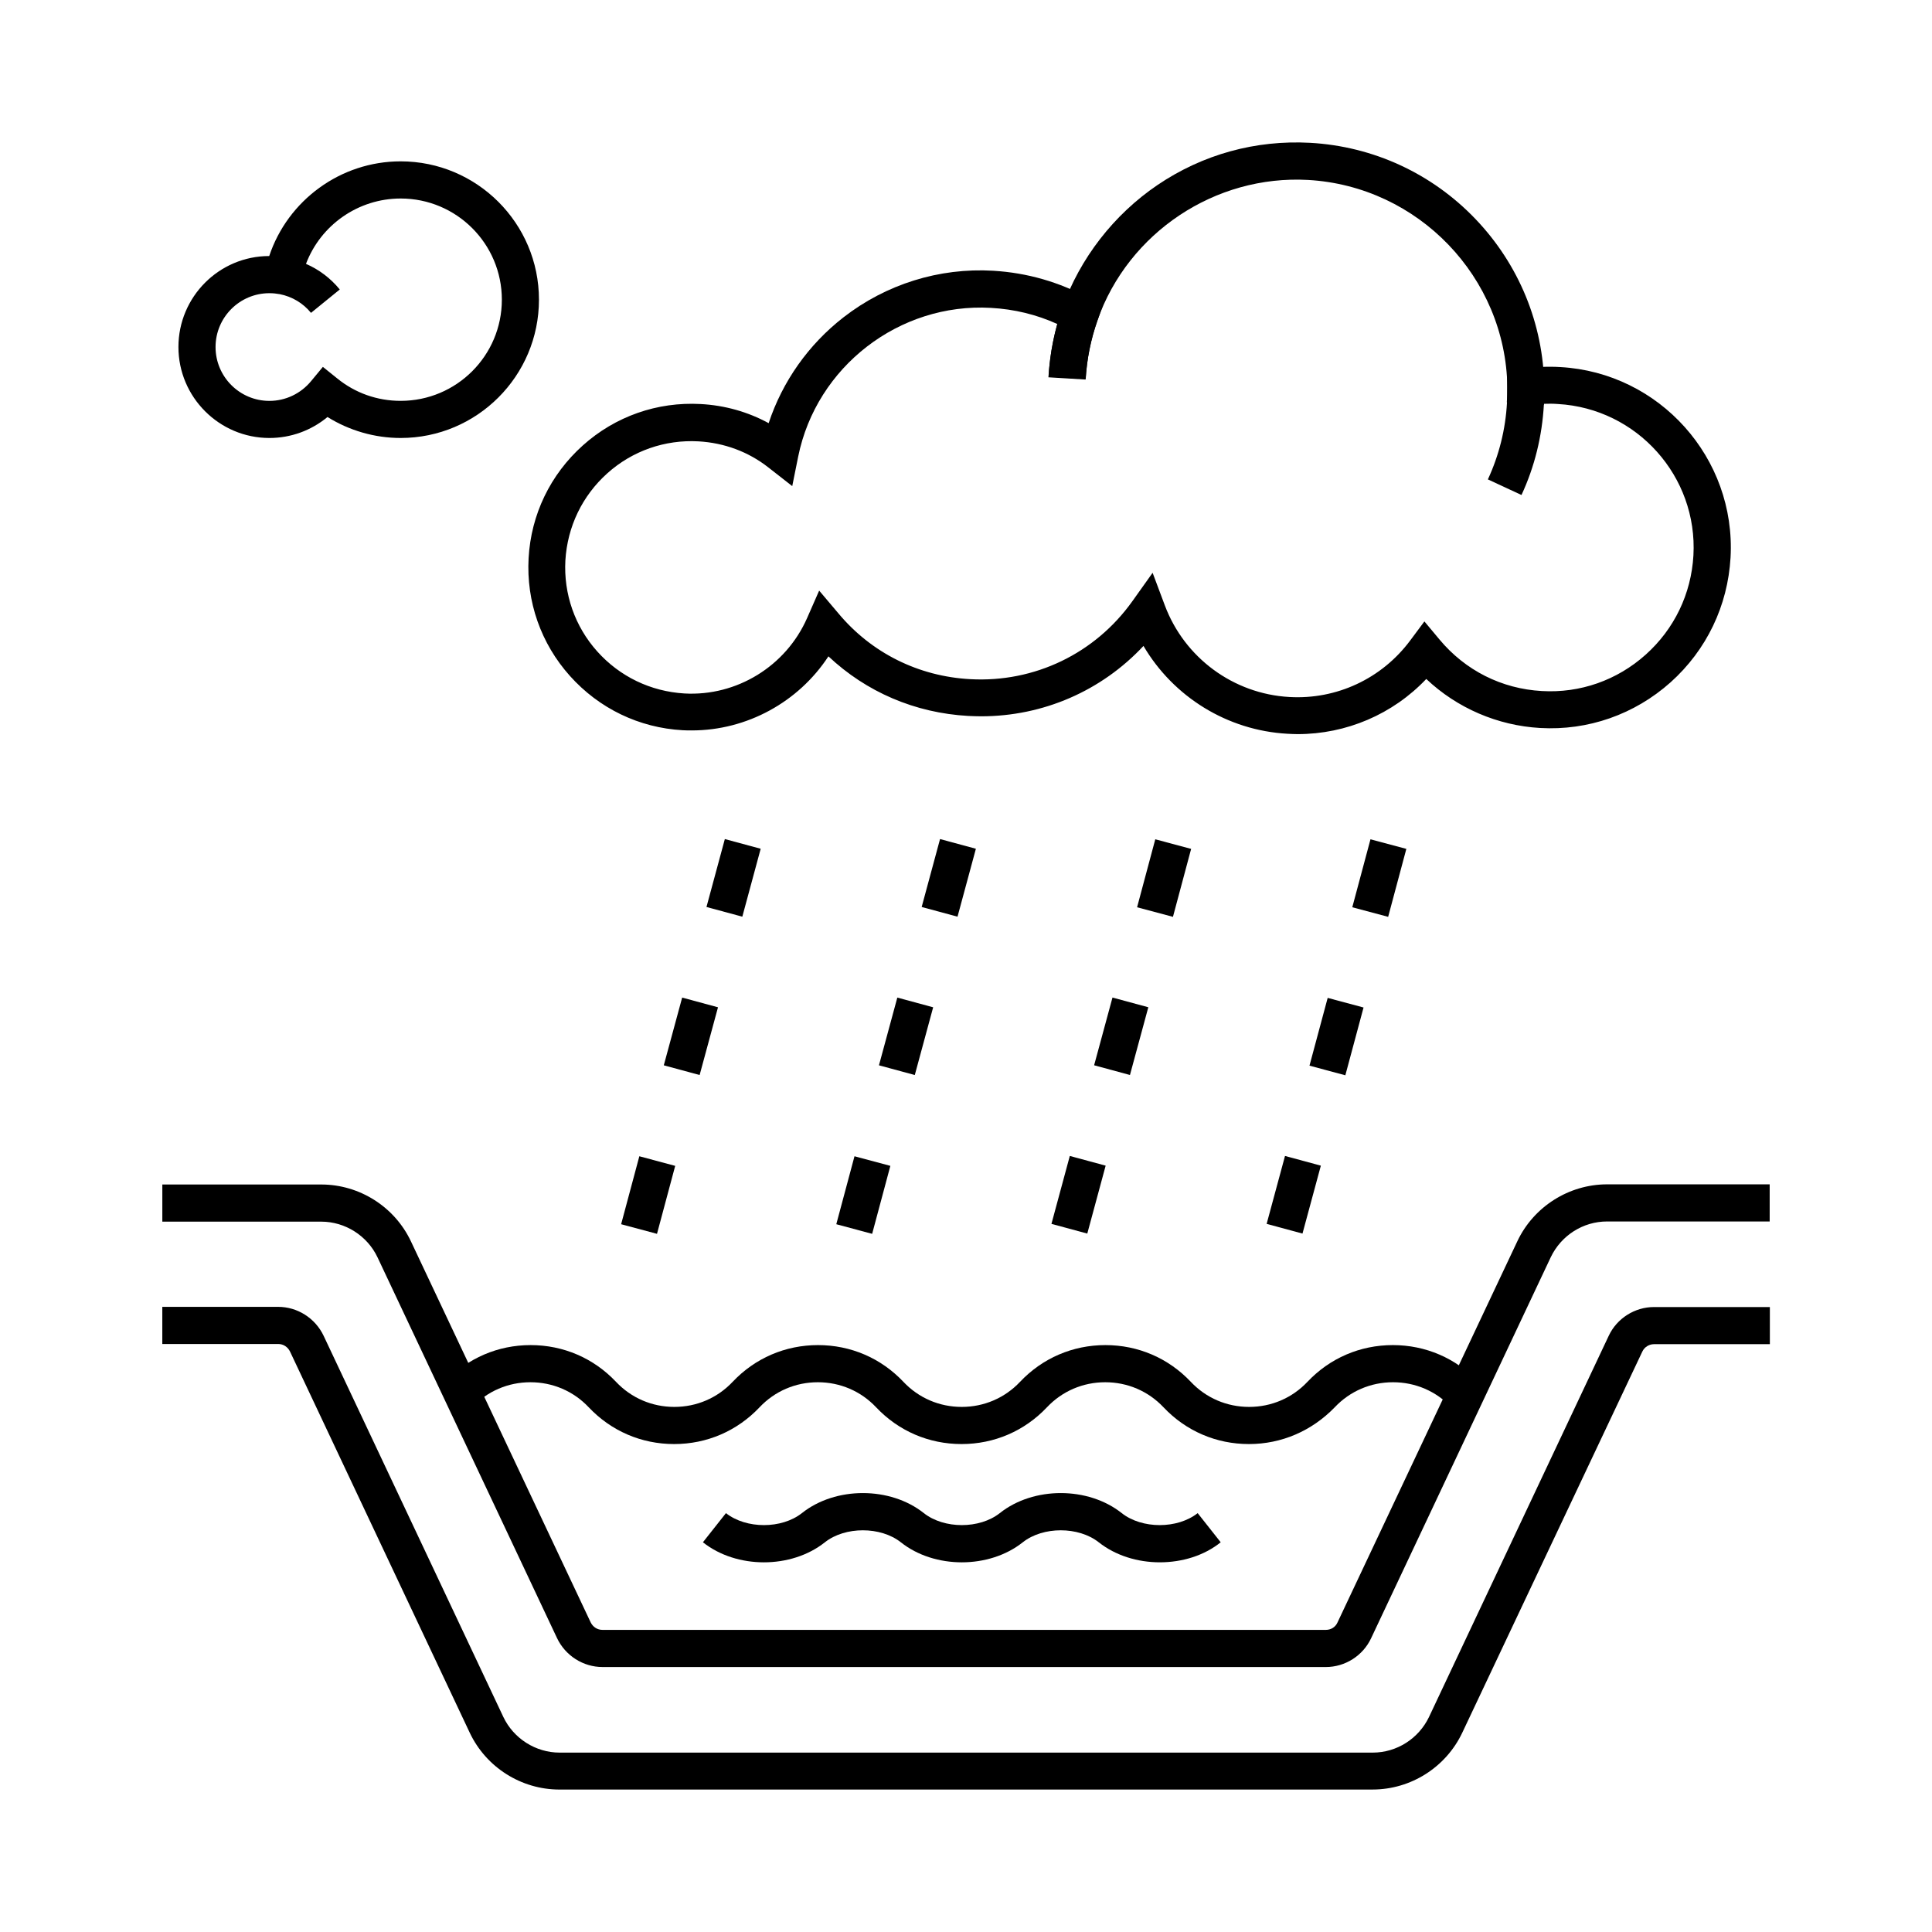 <?xml version="1.0" encoding="UTF-8"?>
<!-- Uploaded to: SVG Repo, www.svgrepo.com, Generator: SVG Repo Mixer Tools -->
<svg fill="#000000" width="800px" height="800px" version="1.1" viewBox="144 144 512 512" xmlns="http://www.w3.org/2000/svg">
 <g>
  <path d="m507.75 618.25h-215.5c-10.137 0-19.434-5.902-23.762-15.055l-47.625-101.01c-0.59-1.23-1.77-2.016-3.148-2.016h-30.703v-9.84h30.699c5.117 0 9.84 3 12.055 7.676l47.625 101.01c2.707 5.707 8.562 9.445 14.906 9.445h215.5c6.348 0 12.152-3.691 14.906-9.445l47.625-101.01c2.164-4.625 6.887-7.625 12.004-7.625h30.699v9.84h-30.699c-1.328 0-2.559 0.789-3.102 1.969l-47.715 101c-4.332 9.152-13.629 15.055-23.766 15.055z"/>
  <path d="m495.35 585.78h-191.68c-5.117 0-9.84-3-12.055-7.676l-47.574-100.91c-2.707-5.707-8.562-9.445-14.906-9.445l-42.117-0.004v-9.84h42.117c10.137 0 19.434 5.902 23.762 15.055l47.625 100.96c0.59 1.23 1.77 2.016 3.148 2.016h191.68c1.379 0 2.559-0.738 3.102-1.969l47.672-101.05c4.328-9.152 13.676-15.055 23.762-15.055h43.098v9.84h-43.098c-6.348 0-12.152 3.691-14.906 9.445l-47.625 101.01c-2.164 4.625-6.887 7.625-12.004 7.625z"/>
  <path d="m474.98 526.69c-8.66 0-16.68-3.445-22.633-9.742-4.035-4.281-9.543-6.641-15.449-6.641-5.902 0-11.414 2.363-15.449 6.641-5.953 6.297-13.973 9.742-22.633 9.742s-16.68-3.445-22.633-9.742c-4.035-4.281-9.543-6.641-15.449-6.641-5.902 0-11.414 2.363-15.449 6.641-5.953 6.297-13.973 9.742-22.633 9.742s-16.68-3.445-22.633-9.742c-4.035-4.281-9.543-6.641-15.449-6.641-5.902 0-11.414 2.363-15.449 6.641l-7.133-6.742c5.953-6.297 13.973-9.742 22.633-9.742s16.68 3.445 22.633 9.742c4.035 4.281 9.543 6.641 15.449 6.641 5.902 0 11.414-2.363 15.449-6.641 5.953-6.297 13.973-9.742 22.633-9.742s16.68 3.445 22.633 9.742c4.035 4.281 9.543 6.641 15.449 6.641 5.902 0 11.414-2.363 15.449-6.641 5.953-6.297 13.973-9.742 22.633-9.742 8.66 0 16.68 3.445 22.633 9.742 4.035 4.281 9.543 6.641 15.449 6.641 5.902 0 11.414-2.363 15.449-6.641 5.953-6.297 13.973-9.742 22.633-9.742 8.66 0 16.68 3.445 22.633 9.742l-7.133 6.742c-4.035-4.281-9.543-6.641-15.449-6.641-5.902 0-11.414 2.363-15.449 6.641-6.055 6.25-14.074 9.742-22.734 9.742z"/>
  <path d="m451.36 558.03c-5.856 0-11.711-1.77-16.188-5.312-5.363-4.231-14.762-4.231-20.121 0-8.906 7.086-23.418 7.086-32.324 0-5.363-4.231-14.762-4.231-20.121 0-8.906 7.086-23.418 7.086-32.324 0l6.102-7.723c5.363 4.231 14.762 4.231 20.121 0 8.906-7.086 23.418-7.086 32.324 0 5.363 4.231 14.762 4.231 20.121 0 8.906-7.086 23.418-7.086 32.324 0 5.363 4.231 14.762 4.231 20.121 0l6.102 7.723c-4.379 3.539-10.234 5.312-16.137 5.312z"/>
  <path d="m324.78 408.37 9.496 2.574-4.867 17.949-9.496-2.574z"/>
  <path d="m313.43 450.42 9.504 2.547-4.824 18.012-9.504-2.547z"/>
  <path d="m336.09 366.36 9.5 2.57-4.867 18-9.5-2.57z"/>
  <path d="m381.8 408.37 9.496 2.574-4.867 17.949-9.496-2.574z"/>
  <path d="m370.45 450.42 9.504 2.547-4.824 18.012-9.504-2.547z"/>
  <path d="m393.12 366.36 9.5 2.57-4.867 18-9.5-2.57z"/>
  <path d="m438.82 408.36 9.496 2.574-4.867 17.949-9.496-2.574z"/>
  <path d="m427.51 450.34 9.5 2.57-4.867 18-9.5-2.57z"/>
  <path d="m450.16 366.42 9.504 2.543-4.82 18.012-9.504-2.543z"/>
  <path d="m495.85 408.45 9.504 2.551-4.824 17.961-9.504-2.551z"/>
  <path d="m484.54 450.34 9.5 2.57-4.867 18-9.5-2.57z"/>
  <path d="m507.19 366.42 9.504 2.543-4.82 18.012-9.504-2.543z"/>
  <path d="m487.87 338.55c-0.887 0-1.82-0.051-2.707-0.098-15.941-0.887-30.207-9.789-38.129-23.273-11.121 11.906-26.566 18.648-43.051 18.648-1.133 0-2.262-0.051-3.394-0.098-14.121-0.789-27.012-6.348-37.047-15.793-7.922 12.102-21.598 19.633-36.211 19.633-0.789 0-1.625 0-2.41-0.051-11.562-0.641-22.141-5.758-29.863-14.367-7.723-8.609-11.609-19.73-10.973-31.242 0.641-11.562 5.758-22.141 14.367-29.863 8.609-7.723 19.73-11.609 31.242-10.973 6.394 0.344 12.496 2.066 18.008 5.066 3.641-11.02 10.527-20.812 19.828-28.043 11.266-8.758 25.34-13.188 39.656-12.348 9.055 0.543 17.562 3 25.387 7.281l3.641 2.016-1.379 3.938c-1.77 5.019-2.805 10.234-3.148 15.598l-9.84-0.59c0.297-4.773 1.082-9.543 2.363-14.121-5.512-2.508-11.414-3.938-17.613-4.281-24.305-1.379-46.25 15.598-51.07 39.41l-1.574 7.824-6.297-4.922c-5.312-4.184-11.711-6.543-18.547-6.938-8.906-0.492-17.516 2.508-24.156 8.461s-10.578 14.121-11.121 23.074c-0.492 8.906 2.508 17.516 8.461 24.156s14.121 10.578 23.074 11.121c13.875 0.789 26.914-7.231 32.52-19.977l3.199-7.281 5.117 6.051c8.758 10.48 21.207 16.68 34.934 17.418 17.023 0.934 33.062-6.789 42.953-20.664l5.363-7.527 3.246 8.66c5.215 13.875 18.156 23.418 32.965 24.254 12.547 0.738 24.551-4.871 32.078-15.008l3.738-5.019 3.984 4.773c6.84 8.215 16.48 13.086 27.16 13.676 10.137 0.59 19.926-2.856 27.504-9.645s12.055-16.09 12.645-26.273c1.18-20.961-14.957-38.965-35.918-40.148-1.23-0.098-2.461-0.098-3.691-0.051v0.246l-1.82-0.098c-0.738 0.051-1.523 0.148-2.262 0.297l-0.051-0.441-5.707-0.395c0.098-1.328 0.098-2.707 0.098-4.035v-4.231l4.184-0.641c3.297-0.492 6.594-0.641 9.891-0.441 26.32 1.477 46.594 24.109 45.117 50.48-0.738 12.793-6.348 24.5-15.891 33.062-9.543 8.512-21.844 12.84-34.586 12.102-11.266-0.641-21.992-5.266-30.16-12.988-8.867 9.352-21.168 14.617-34.105 14.617z"/>
  <path d="m547.21 275.18-8.906-4.133c2.953-6.394 4.676-13.234 5.066-20.367v-0.051c0.098-1.277 0.098-2.609 0.098-4.035-0.441-29.125-23.617-53.234-52.793-54.906-24.648-1.379-47.625 13.922-55.844 37.195-1.77 5.019-2.805 10.234-3.102 15.547l-9.84-0.59c0.344-6.25 1.574-12.398 3.641-18.254 4.676-13.137 13.629-24.699 25.238-32.57 12.004-8.117 25.977-11.957 40.441-11.168 16.727 0.934 32.273 8.117 43.836 20.223 11.512 12.055 17.957 27.797 18.203 44.379v0.051c0 1.477 0 3.051-0.098 4.676-0.48 8.453-2.449 16.473-5.941 24.004z"/>
  <path d="m250.18 260.07c-6.887 0-13.629-1.969-19.387-5.559-4.328 3.59-9.742 5.559-15.398 5.559-13.285 0-24.109-10.824-24.109-24.109s10.773-24.109 24.059-24.109c4.922-14.762 18.895-25.094 34.832-25.094 20.223 0 36.652 16.434 36.652 36.652 0.008 20.227-16.426 36.66-36.648 36.66zm-20.613-18.844 3.789 3.051c4.773 3.887 10.629 5.953 16.828 5.953 14.809 0 26.812-12.004 26.812-26.812s-12.004-26.812-26.812-26.812c-11.266 0-21.207 7.035-25.094 17.32 3.492 1.523 6.543 3.836 8.953 6.789l-7.625 6.199c-2.066-2.559-5.019-4.328-8.316-4.969h-0.051c-0.789-0.148-1.672-0.246-2.656-0.246-7.871 0-14.27 6.394-14.27 14.27 0 7.871 6.394 14.27 14.27 14.27 4.281 0 8.316-1.918 11.07-5.266z"/>
 </g>
</svg>